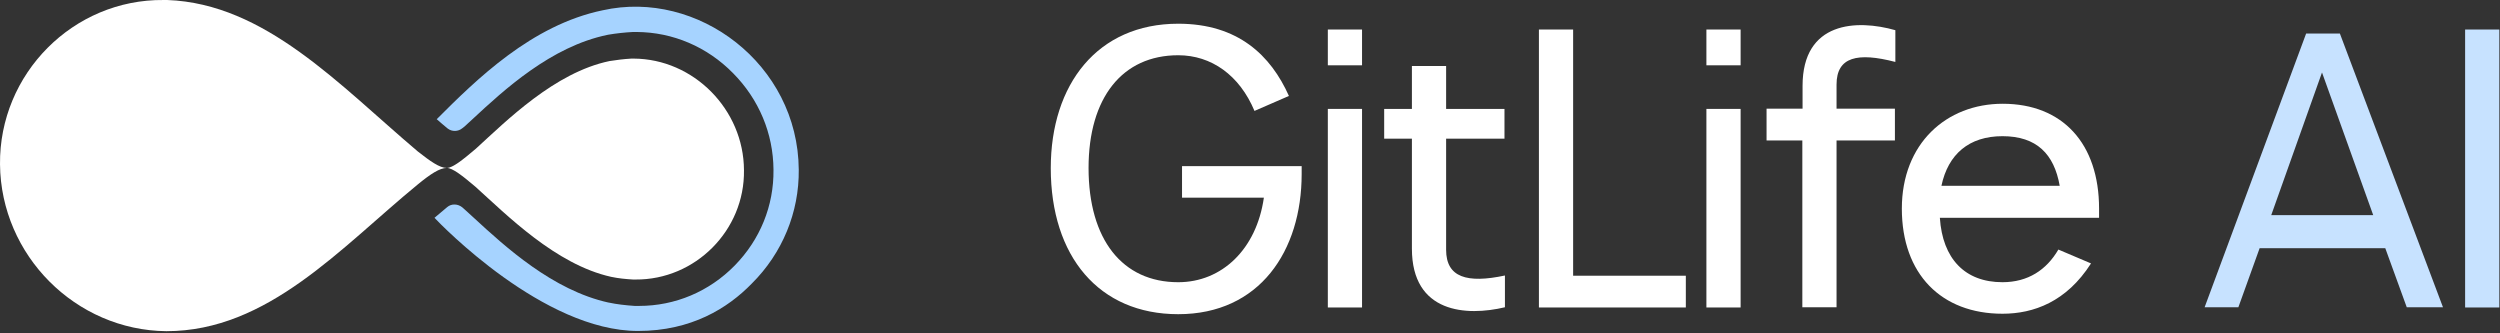 <svg width="1118" height="149" viewBox="0 0 1118 149" fill="none" xmlns="http://www.w3.org/2000/svg">
<rect x="0" y="0" width="1118" height="149" fill="#333333" stroke="none"/>
<path d="M357.204 75.904C357.404 94.904 349.904 113.204 336.204 126.804C325.504 137.804 309.204 148.004 285.304 148.004C243.104 148.004 197.304 100.604 194.304 97.404C196.204 95.804 198.104 94.204 200.004 92.604C201.904 91.004 204.704 91.104 206.704 92.704C207.004 93.004 207.304 93.204 207.504 93.404C208.904 94.704 210.404 96.004 212.004 97.504C226.004 110.404 247.204 129.804 272.104 135.304H272.204C275.904 136.104 279.604 136.504 283.804 136.804C284.004 136.804 284.304 136.804 284.504 136.804H285.804C301.904 136.804 317.104 130.404 328.504 118.804C339.904 107.204 346.104 92.004 345.904 75.904C345.804 59.704 339.404 44.404 327.804 32.704C316.204 20.904 300.904 14.404 284.704 14.304H283.804C283.604 14.304 283.404 14.304 283.104 14.304C279.304 14.504 275.704 14.904 272.104 15.504C271.904 15.504 271.804 15.604 271.604 15.604C246.404 20.804 225.304 40.304 211.404 53.204C210.104 54.404 208.904 55.504 207.704 56.604C207.504 56.804 207.204 57.004 206.804 57.304C204.904 58.904 202.104 59.004 200.104 57.404C198.504 56.104 196.904 54.704 195.304 53.304C213.004 35.604 237.704 11.204 269.504 4.604C311.904 -4.896 356.904 28.604 357.204 75.904Z" fill="#A6D3FF"/>
<path d="M528.704 74.305H582.104V77.805C582.104 112.205 563.304 140.505 526.904 140.505C491.404 140.505 469.904 114.605 469.904 75.206C469.904 37.706 490.804 10.605 526.904 10.605C553.704 10.605 568.304 24.805 576.404 42.906L561.004 49.605C554.304 33.605 541.704 24.706 526.904 24.706C501.904 24.706 486.804 43.705 486.804 75.105C486.804 107.105 501.904 126.205 526.904 126.205C546.404 126.205 561.904 111.505 565.204 88.406H528.604V74.305H528.704Z" fill="white"/>
<path d="M609.104 13.203V29.203H593.804V13.203H609.104ZM609.104 48.703V137.503H593.804V48.703H609.104Z" fill="white"/>
<path d="M631.404 111.204V62.004H619.004V48.704H631.404V29.504H646.704V48.704H672.804V62.004H646.704V111.704C646.704 124.104 656.104 126.804 673.004 123.204V137.404C655.804 141.504 631.404 140.104 631.404 111.204Z" fill="white"/>
<path d="M703.504 123.303H753.904V137.503H688.204V13.203H703.504V123.303Z" fill="white"/>
<path d="M778.404 13.203V29.203H763.104V13.203H778.404ZM778.404 48.703V137.503H763.104V48.703H778.404Z" fill="white"/>
<path d="M806.104 48.703V38.403C806.104 9.503 830.404 8.603 847.604 13.503V27.703C830.704 23.303 821.304 25.403 821.304 37.803V48.603H847.404V62.803H821.304V137.403H806.004V62.803H790.004V48.603H806.104V48.703Z" fill="white"/>
<path d="M850.504 93.302C850.504 64.202 870.404 46.402 895.604 46.402C922.404 46.402 938.704 64.202 938.704 93.302V97.402H867.504C868.704 115.702 878.704 126.202 895.504 126.202C906.904 126.202 915.204 120.702 920.504 111.602L935.104 117.802C924.104 135.002 909.404 140.302 895.504 140.302C868.204 140.302 850.504 122.602 850.504 93.302ZM921.104 83.102C918.604 68.902 910.804 60.902 895.504 60.902C880.604 60.902 871.204 68.902 868.204 83.102H921.104Z" fill="white"/>
<path d="M1117.7 13.203V29.203H1102.4V13.203H1117.7ZM1117.7 29.203V137.503H1102.4V29.203H1117.7Z" fill="#C7E2FF"/>
<path d="M985.904 137.404L1031.3 15.004H1046.4L1092.5 137.404H1076.3L1066.7 111.004H1010.5L1001 137.404H985.904ZM1015.7 96.204H1061.3L1038.4 32.404L1015.7 96.204Z" fill="#C7E2FF"/>
<path d="M332.704 76.103C333.104 103.003 310.904 125.203 284.204 125.003H283.104C279.804 124.803 276.604 124.503 273.304 123.803C248.504 118.303 226.504 96.003 212.604 83.503C206.804 78.603 202.404 75.103 199.804 75.103C202.404 75.103 206.804 71.603 212.804 66.503C226.304 54.203 248.004 32.403 272.604 27.303C275.804 26.803 278.904 26.403 282.404 26.203H283.304C310.204 26.303 332.604 49.003 332.704 76.103Z" fill="white"/>
<path d="M199.804 75.103C196.604 75.103 192.404 77.904 186.804 82.504C152.304 110.804 119.804 148.104 74.404 148.104C33.804 147.704 0.404 114.204 0.004 73.504C-0.396 33.004 32.704 -0.396 73.204 0.004H74.804C118.604 1.604 151.704 38.004 186.804 67.704C192.404 72.104 196.604 75.103 199.804 75.103Z" fill="white"/>
</svg>
